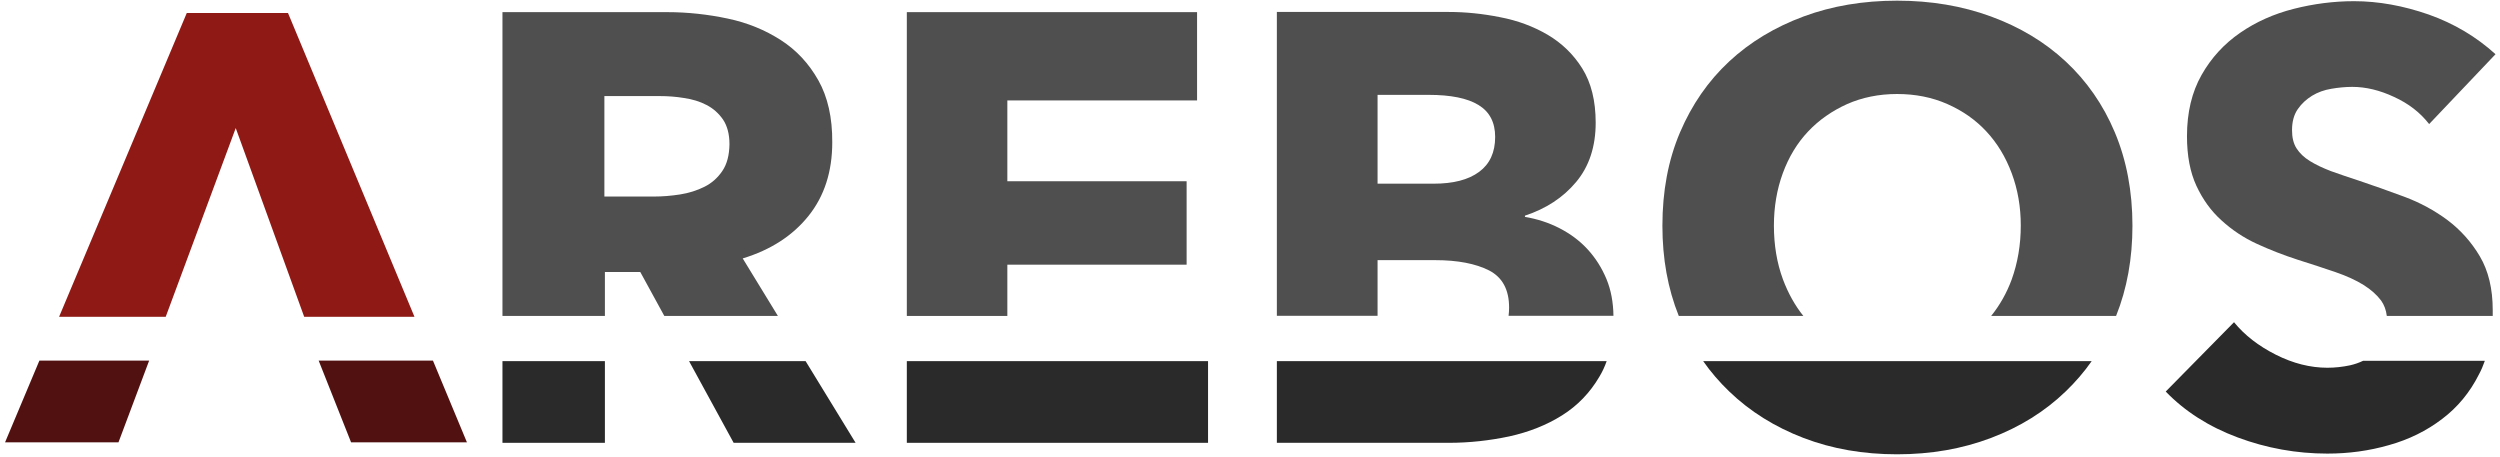 <svg xmlns="http://www.w3.org/2000/svg" xmlns:xlink="http://www.w3.org/1999/xlink" width="454px" height="83px" viewBox="0 0 454 83"><g id="Page-1" stroke="none" stroke-width="1" fill="none" fill-rule="evenodd"><g id="arebos" fill-rule="nonzero"><path d="M452.68,57.376 C452.68,57.029 452.68,56.682 452.68,56.334 C452.68,52.421 451.889,49.17 450.339,46.55 C448.789,43.93 446.827,41.752 444.486,39.985 C442.113,38.218 439.487,36.797 436.608,35.724 C433.729,34.651 430.945,33.672 428.319,32.789 C426.484,32.189 424.807,31.621 423.32,31.084 C421.833,30.516 420.568,29.917 419.492,29.254 C418.416,28.591 417.625,27.833 417.056,26.95 C416.486,26.066 416.233,24.961 416.233,23.636 C416.233,22.089 416.581,20.827 417.277,19.817 C417.973,18.807 418.859,18.017 419.872,17.386 C420.916,16.755 422.055,16.345 423.352,16.124 C424.649,15.903 425.915,15.777 427.18,15.777 C429.616,15.777 432.147,16.376 434.773,17.607 C437.399,18.807 439.519,20.448 441.132,22.531 L453.187,9.843 C449.706,6.687 445.688,4.288 441.069,2.647 C436.45,1.037 431.926,0.216 427.496,0.216 C423.795,0.216 420.156,0.69 416.55,1.605 C412.943,2.52 409.684,3.972 406.805,5.961 C403.926,7.949 401.585,10.474 399.813,13.599 C398.041,16.723 397.156,20.416 397.156,24.74 C397.156,28.275 397.725,31.274 398.864,33.736 C400.003,36.197 401.522,38.312 403.42,40.017 C405.318,41.752 407.438,43.173 409.842,44.278 C412.247,45.382 414.683,46.329 417.214,47.15 C419.808,47.97 422.118,48.728 424.143,49.422 C426.168,50.117 427.876,50.906 429.237,51.758 C430.597,52.61 431.641,53.557 432.4,54.567 C432.97,55.356 433.318,56.303 433.444,57.376 L452.68,57.376 L452.68,57.376 Z" id="Shape" fill="#4F4F4F"></path><path d="M451.225,65.582 C450.94,66.403 450.592,67.223 450.181,67.981 C448.536,71.263 446.289,73.978 443.474,76.093 C440.658,78.239 437.462,79.817 433.856,80.827 C430.249,81.868 426.516,82.373 422.656,82.373 C417.056,82.373 411.614,81.395 406.362,79.438 C401.11,77.481 396.776,74.704 393.296,71.106 L405.698,58.512 C407.628,60.879 410.159,62.836 413.291,64.414 C416.423,65.993 419.555,66.782 422.656,66.782 C424.048,66.782 425.44,66.624 426.769,66.34 C427.623,66.15 428.414,65.866 429.142,65.519 L451.225,65.519 L451.225,65.582 L451.225,65.582 Z" id="Shape" fill="#2A2A2A"></path><polygon id="Shape" fill="#521111" points="57.869 65.487 63.754 80.322 84.793 80.322 78.624 65.487"></polygon><polygon id="Shape" fill="#521111" points="27.085 65.487 21.517 80.322 0.921 80.322 7.153 65.487"></polygon><polygon id="Shape" fill="#8F1914" points="55.243 57.534 75.27 57.534 52.301 2.362 33.919 2.362 10.729 57.534 30.091 57.534 42.81 23.257"></polygon><polygon id="Shape" fill="#2A2A2A" points="125.132 65.582 133.231 80.417 155.378 80.417 146.298 65.582"></polygon><rect id="Rectangle-path" fill="#2A2A2A" x="91.247" y="65.582" width="18.603" height="14.834"></rect><path d="M148.607,14.577 C146.899,11.547 144.652,9.117 141.805,7.286 C138.958,5.456 135.762,4.13 132.155,3.373 C128.58,2.615 124.91,2.205 121.145,2.205 L91.247,2.205 L91.247,57.376 L109.851,57.376 L109.851,49.391 L116.273,49.391 L120.639,57.376 L141.267,57.376 L134.876,46.929 C139.97,45.382 143.956,42.794 146.835,39.196 C149.714,35.598 151.138,31.148 151.138,25.845 C151.17,21.363 150.316,17.607 148.607,14.577 Z M131.175,31.053 C130.32,32.315 129.245,33.262 127.916,33.925 C126.587,34.588 125.1,35.061 123.487,35.314 C121.873,35.566 120.291,35.693 118.741,35.693 L109.756,35.693 L109.756,17.449 L119.848,17.449 C121.24,17.449 122.696,17.544 124.214,17.797 C125.733,18.017 127.093,18.428 128.296,19.059 C129.529,19.69 130.51,20.574 131.301,21.71 C132.06,22.847 132.472,24.33 132.472,26.192 C132.44,28.181 132.029,29.79 131.175,31.053 Z" id="Shape" fill="#4F4F4F"></path><rect id="Rectangle-path" fill="#2A2A2A" x="164.679" y="65.582" width="54.702" height="14.834"></rect><polygon id="Shape" fill="#4F4F4F" points="164.679 57.376 164.679 2.205 217.388 2.205 217.388 18.238 182.934 18.238 182.934 32.915 215.49 32.915 215.49 48.065 182.934 48.065 182.934 57.376"></polygon><path d="M291.769,65.582 C291.421,66.592 290.978,67.539 290.44,68.423 C288.732,71.327 286.486,73.662 283.67,75.43 C280.854,77.197 277.659,78.46 274.084,79.249 C270.509,80.006 266.839,80.417 263.074,80.417 L231.878,80.417 L231.878,65.582 L291.769,65.582 L291.769,65.582 Z" id="Shape" fill="#2A2A2A"></path><path d="M293.003,57.376 C292.972,54.914 292.56,52.673 291.738,50.685 C290.883,48.633 289.744,46.834 288.289,45.256 C286.865,43.709 285.157,42.447 283.195,41.437 C281.234,40.427 279.146,39.764 276.931,39.385 L276.931,39.164 C280.759,37.902 283.86,35.882 286.233,33.041 C288.605,30.201 289.776,26.602 289.776,22.278 C289.776,18.302 288.954,15.019 287.34,12.431 C285.726,9.843 283.607,7.823 281.044,6.308 C278.45,4.793 275.571,3.72 272.407,3.12 C269.243,2.489 266.142,2.173 263.105,2.173 L231.878,2.173 L231.878,57.344 L250.165,57.344 L250.165,47.244 L260.669,47.244 C264.719,47.244 267.977,47.876 270.414,49.107 C272.85,50.369 274.052,52.61 274.052,55.861 C274.052,56.366 274.02,56.871 273.957,57.344 L293.003,57.344 L293.003,57.376 Z M268.61,31.211 C266.649,32.663 263.896,33.357 260.353,33.357 L250.165,33.357 L250.165,17.228 L259.467,17.228 C263.453,17.228 266.459,17.828 268.484,19.059 C270.509,20.29 271.521,22.215 271.521,24.867 C271.521,27.676 270.54,29.79 268.61,31.211 Z" id="Shape" fill="#4F4F4F"></path><path d="M384.279,57.376 C386.272,52.421 387.253,46.929 387.253,40.995 C387.253,34.746 386.177,29.096 384.057,24.046 C381.938,18.996 378.932,14.703 375.136,11.168 C371.339,7.633 366.815,4.919 361.563,2.994 C356.311,1.068 350.648,0.122 344.51,0.122 C338.372,0.122 332.709,1.068 327.52,2.994 C322.332,4.919 317.807,7.633 314.011,11.168 C310.214,14.703 307.24,18.996 305.089,24.046 C302.938,29.096 301.893,34.746 301.893,40.995 C301.893,46.96 302.874,52.421 304.867,57.376 L327.489,57.376 C325.97,55.482 324.736,53.273 323.787,50.748 C322.68,47.749 322.142,44.498 322.142,40.963 C322.142,37.586 322.68,34.398 323.755,31.463 C324.831,28.528 326.35,26.003 328.343,23.888 C330.336,21.773 332.709,20.132 335.43,18.901 C338.151,17.702 341.188,17.071 344.51,17.071 C347.832,17.071 350.869,17.67 353.653,18.901 C356.437,20.132 358.779,21.773 360.74,23.888 C362.702,26.003 364.22,28.496 365.328,31.463 C366.435,34.43 366.973,37.586 366.973,40.963 C366.973,44.498 366.403,47.749 365.328,50.748 C364.41,53.241 363.145,55.451 361.594,57.376 L384.279,57.376 L384.279,57.376 Z" id="Shape" fill="#4F4F4F"></path><path d="M379.85,65.582 C378.458,67.571 376.876,69.401 375.136,71.074 C371.339,74.735 366.815,77.544 361.563,79.533 C356.311,81.521 350.648,82.5 344.51,82.5 C338.372,82.5 332.709,81.521 327.52,79.533 C322.332,77.544 317.807,74.735 314.011,71.074 C312.271,69.401 310.689,67.571 309.297,65.582 L379.85,65.582 Z" id="Shape" fill="#2A2A2A"></path></g></g></svg>